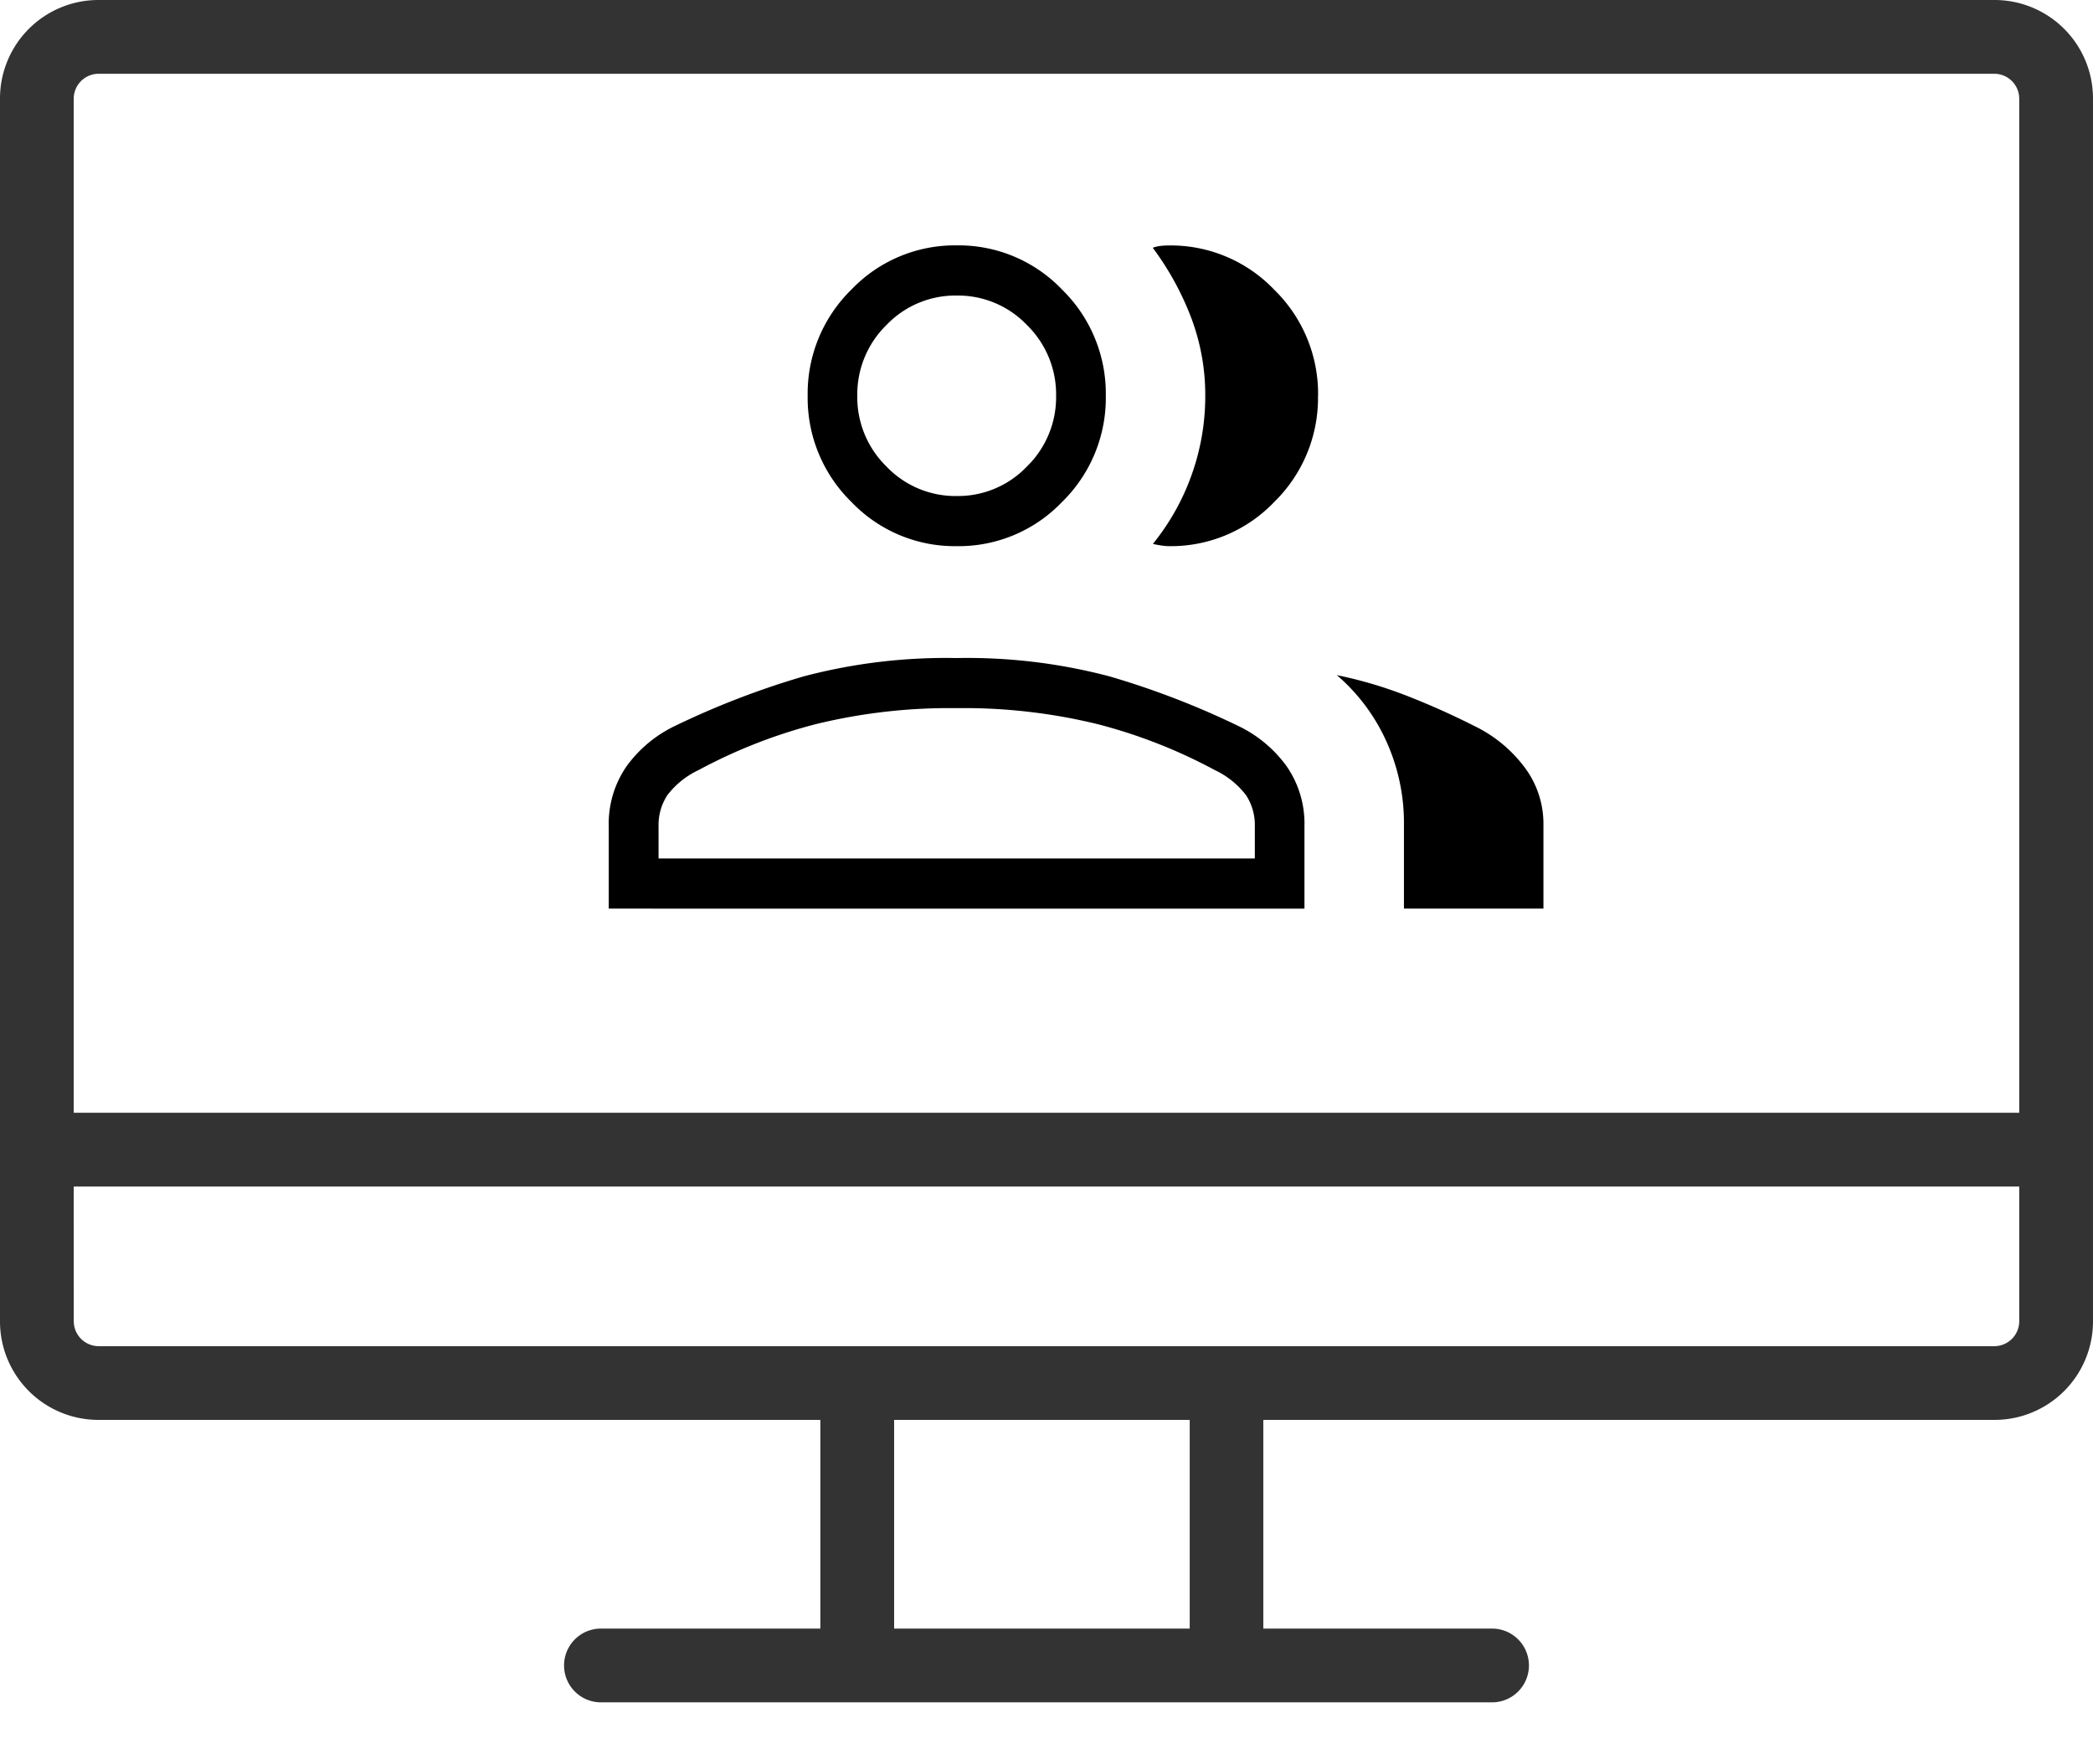 <svg id="Group_63237" data-name="Group 63237" xmlns="http://www.w3.org/2000/svg" xmlns:xlink="http://www.w3.org/1999/xlink" width="49.141" height="41.408" viewBox="0 0 49.141 41.408">
  <defs>
    <clipPath id="clip-path">
      <rect id="Rectangle_64386" data-name="Rectangle 64386" width="49.14" height="41.408" fill="none"/>
    </clipPath>
  </defs>
  <g id="Group_63235" data-name="Group 63235" clip-path="url(#clip-path)">
    <path id="Path_35959" data-name="Path 35959" d="M2.31,33.337H19.261v4.9H14.08a.866.866,0,0,0,0,1.731H35.061a.866.866,0,0,0,0-1.731h-5.4v-4.9H46.831a2.312,2.312,0,0,0,2.31-2.309V2.31A2.312,2.312,0,0,0,46.831,0H2.31A2.312,2.312,0,0,0,0,2.31V31.028a2.312,2.312,0,0,0,2.31,2.309m25.623,4.9h-6.94v-4.9h6.94ZM1.731,2.31a.586.586,0,0,1,.578-.578H46.831a.586.586,0,0,1,.578.578V26.126H1.731Zm0,25.548H47.409v3.17a.586.586,0,0,1-.578.578H2.31a.586.586,0,0,1-.578-.578Z" fill="#333"/>
  </g>
  <path id="group_FILL0_wght200_GRAD0_opsz24" d="M103.846-729.044v-1.937a2.362,2.362,0,0,1,.421-1.409,3,3,0,0,1,1.131-.942,19.5,19.5,0,0,1,3.015-1.162,13.067,13.067,0,0,1,3.6-.433,13.067,13.067,0,0,1,3.6.433,19.5,19.5,0,0,1,3.015,1.162,3,3,0,0,1,1.131.942,2.362,2.362,0,0,1,.421,1.409v1.938Zm18.67,0v-1.992a4.635,4.635,0,0,0-.411-1.931,4.461,4.461,0,0,0-1.165-1.559,10.033,10.033,0,0,1,1.656.49q.8.313,1.575.705a3.223,3.223,0,0,1,1.189.985,2.2,2.2,0,0,1,.431,1.31v1.992Zm-10.5-8.51a3.356,3.356,0,0,1-2.472-1.037,3.415,3.415,0,0,1-1.028-2.494,3.415,3.415,0,0,1,1.028-2.494,3.356,3.356,0,0,1,2.472-1.037,3.356,3.356,0,0,1,2.472,1.037,3.415,3.415,0,0,1,1.028,2.494,3.415,3.415,0,0,1-1.028,2.494A3.356,3.356,0,0,1,112.014-737.554Zm8.482-3.531a3.415,3.415,0,0,1-1.028,2.494A3.356,3.356,0,0,1,117-737.554a1.328,1.328,0,0,1-.189-.017,1.651,1.651,0,0,1-.189-.037,5.5,5.5,0,0,0,.911-1.625,5.477,5.477,0,0,0,.318-1.854,5.123,5.123,0,0,0-.333-1.837,6.8,6.8,0,0,0-.9-1.636.814.814,0,0,1,.189-.044,1.742,1.742,0,0,1,.189-.01,3.356,3.356,0,0,1,2.472,1.037A3.415,3.415,0,0,1,120.5-741.085Zm-15.483,10.864h14v-.76a1.281,1.281,0,0,0-.205-.724,1.981,1.981,0,0,0-.737-.593,12.25,12.25,0,0,0-2.753-1.078,13.237,13.237,0,0,0-3.305-.375,13.237,13.237,0,0,0-3.305.375,12.25,12.25,0,0,0-2.753,1.078,1.981,1.981,0,0,0-.737.593,1.281,1.281,0,0,0-.205.724Zm7-8.51a2.238,2.238,0,0,0,1.648-.692,2.276,2.276,0,0,0,.686-1.662,2.277,2.277,0,0,0-.686-1.662,2.238,2.238,0,0,0-1.648-.691,2.238,2.238,0,0,0-1.648.691,2.277,2.277,0,0,0-.686,1.662,2.276,2.276,0,0,0,.686,1.662A2.238,2.238,0,0,0,112.014-738.731ZM112.014-730.221ZM112.014-741.085Z" transform="translate(-89.553 750.377)"/>
</svg>
